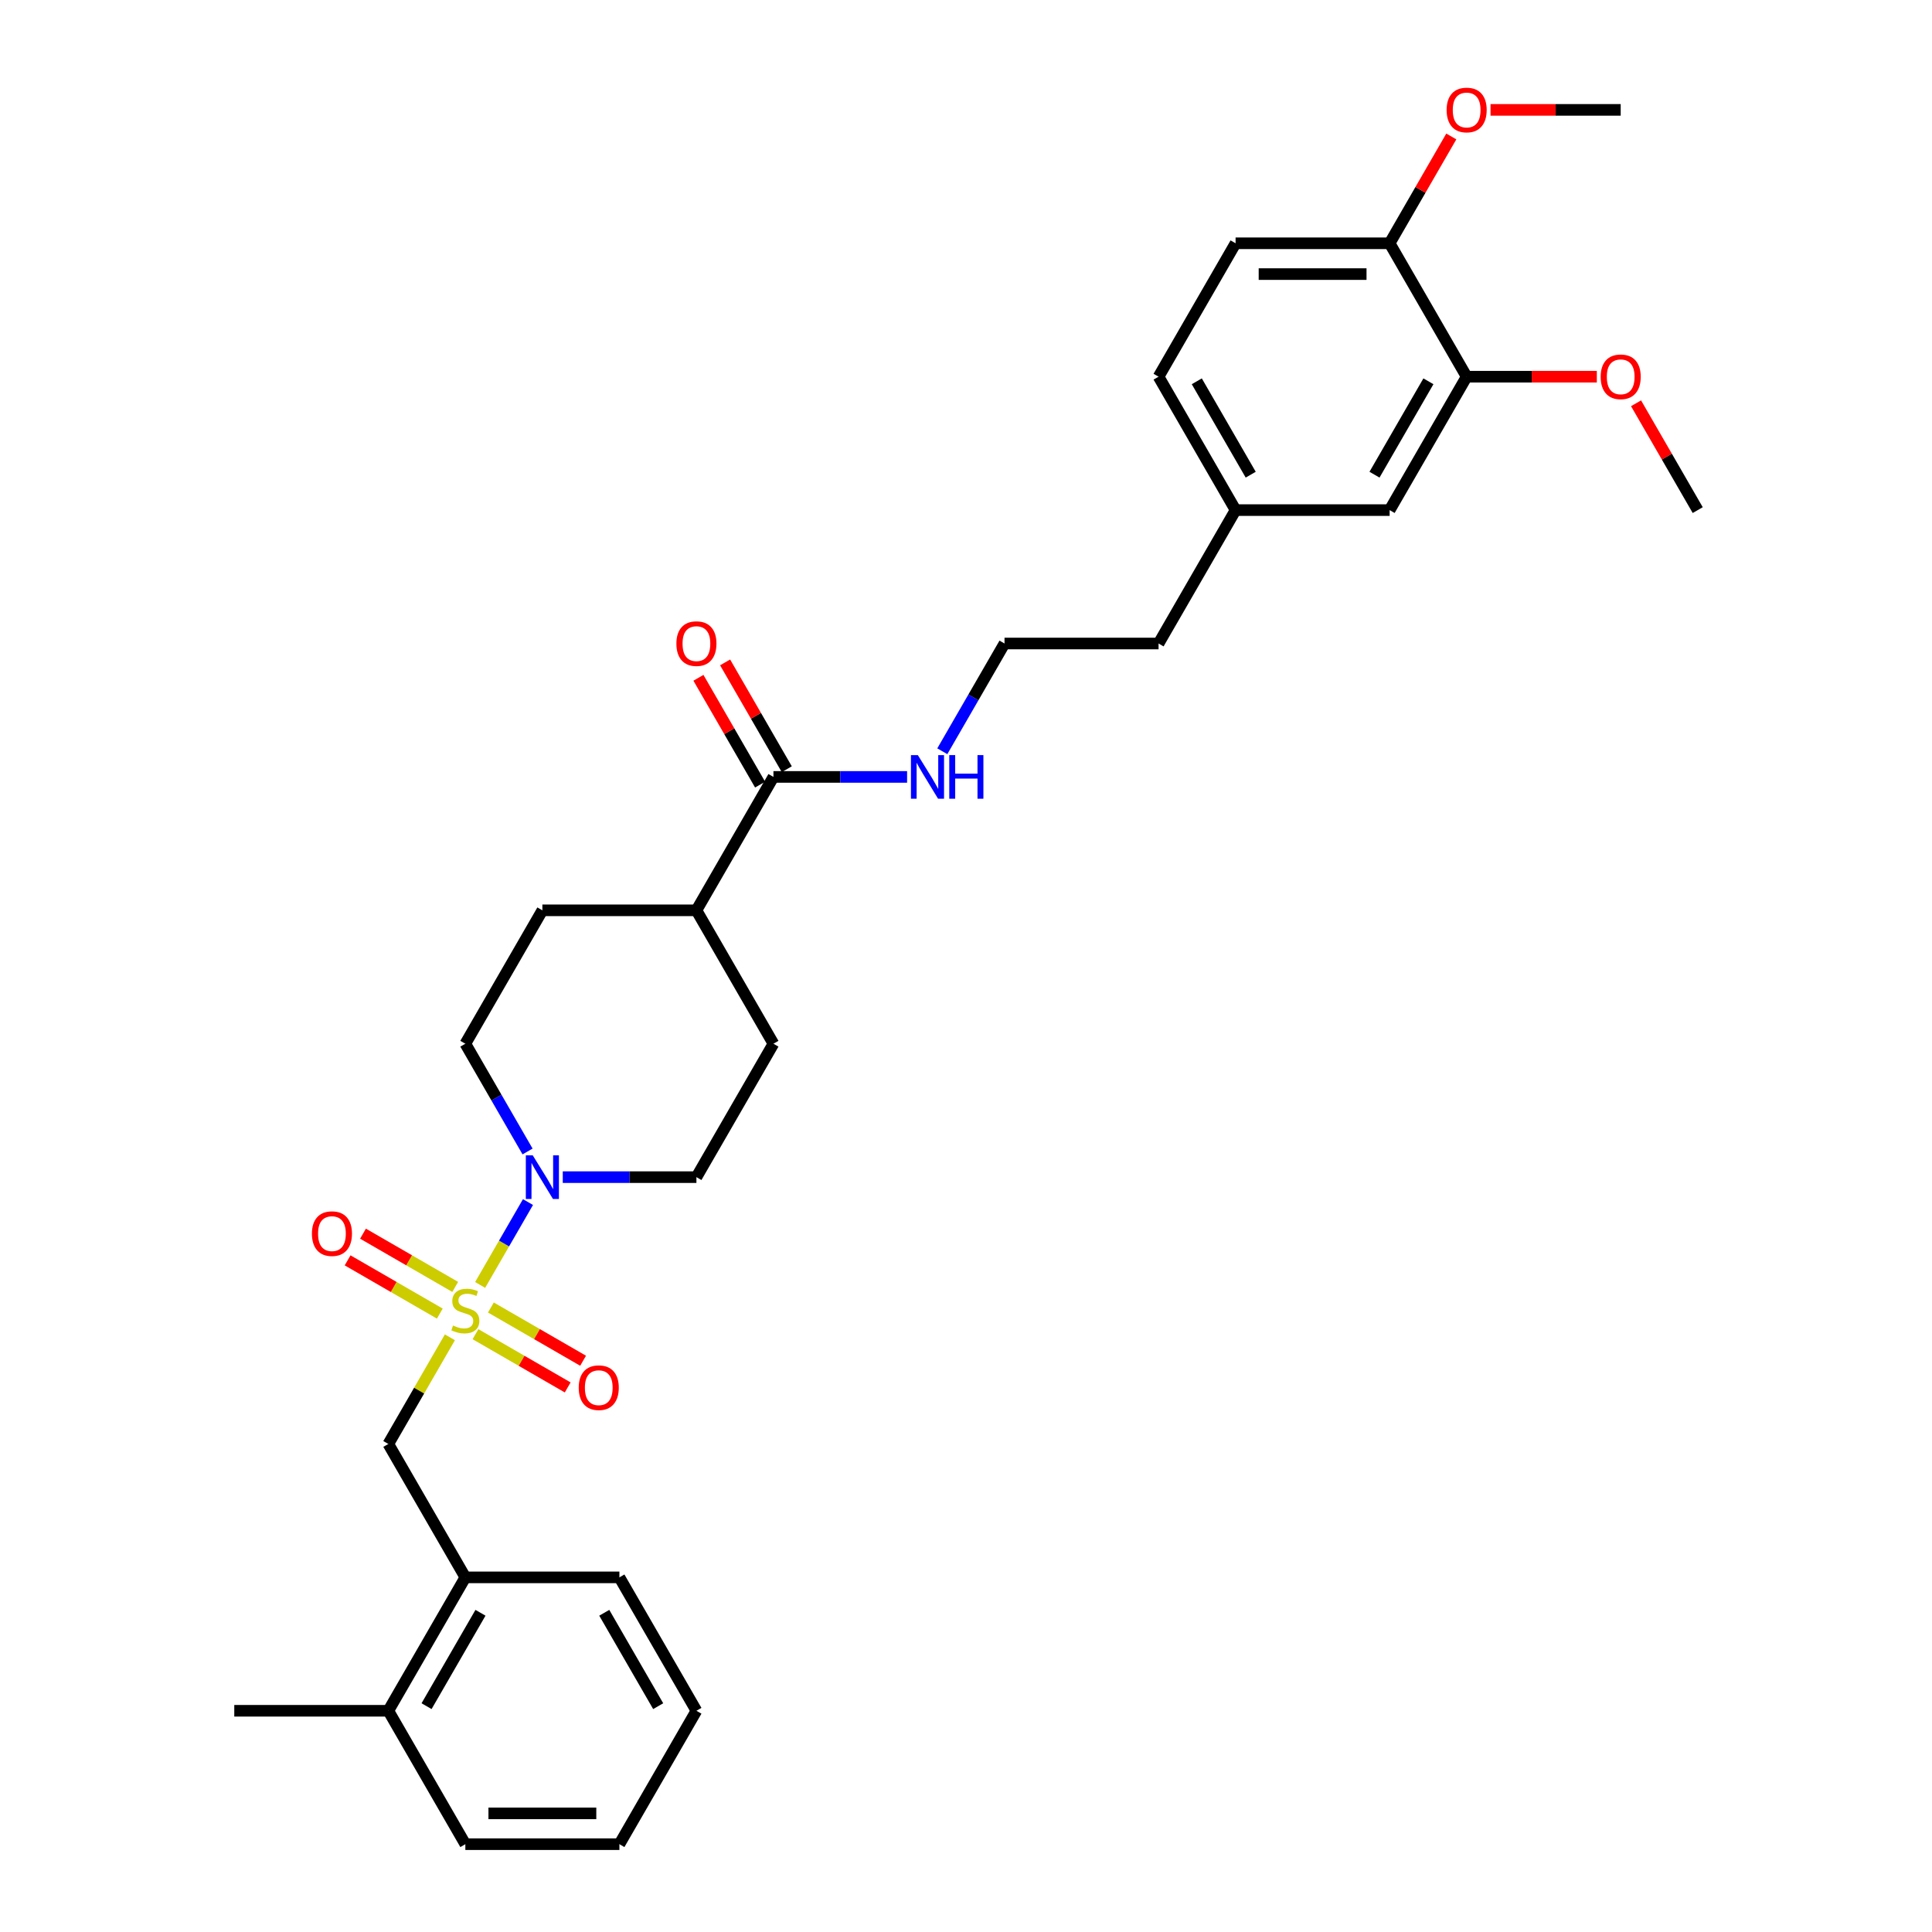 <?xml version='1.0' encoding='iso-8859-1'?>
<svg version='1.1' baseProfile='full'
              xmlns='http://www.w3.org/2000/svg'
                      xmlns:rdkit='http://www.rdkit.org/xml'
                      xmlns:xlink='http://www.w3.org/1999/xlink'
                  xml:space='preserve'
width='1000px' height='1000px' viewBox='0 0 1000 1000'>
<!-- END OF HEADER -->
<rect style='opacity:1.0;fill:#FFFFFF;stroke:none' width='1000' height='1000' x='0' y='0'> </rect>
<path class='bond-0' d='M 248.515,665.087 L 260.899,643.637' style='fill:none;fill-rule:evenodd;stroke:#CCCC00;stroke-width:6px;stroke-linecap:butt;stroke-linejoin:miter;stroke-opacity:1' />
<path class='bond-0' d='M 260.899,643.637 L 273.283,622.188' style='fill:none;fill-rule:evenodd;stroke:#0000FF;stroke-width:6px;stroke-linecap:butt;stroke-linejoin:miter;stroke-opacity:1' />
<path class='bond-1' d='M 232.863,692.196 L 216.93,719.793' style='fill:none;fill-rule:evenodd;stroke:#CCCC00;stroke-width:6px;stroke-linecap:butt;stroke-linejoin:miter;stroke-opacity:1' />
<path class='bond-1' d='M 216.93,719.793 L 200.997,747.39' style='fill:none;fill-rule:evenodd;stroke:#000000;stroke-width:6px;stroke-linecap:butt;stroke-linejoin:miter;stroke-opacity:1' />
<path class='bond-3' d='M 246.111,690.574 L 269.974,704.352' style='fill:none;fill-rule:evenodd;stroke:#CCCC00;stroke-width:6px;stroke-linecap:butt;stroke-linejoin:miter;stroke-opacity:1' />
<path class='bond-3' d='M 269.974,704.352 L 293.837,718.129' style='fill:none;fill-rule:evenodd;stroke:#FF0000;stroke-width:6px;stroke-linecap:butt;stroke-linejoin:miter;stroke-opacity:1' />
<path class='bond-3' d='M 254.084,676.764 L 277.947,690.541' style='fill:none;fill-rule:evenodd;stroke:#CCCC00;stroke-width:6px;stroke-linecap:butt;stroke-linejoin:miter;stroke-opacity:1' />
<path class='bond-3' d='M 277.947,690.541 L 301.81,704.319' style='fill:none;fill-rule:evenodd;stroke:#FF0000;stroke-width:6px;stroke-linecap:butt;stroke-linejoin:miter;stroke-opacity:1' />
<path class='bond-4' d='M 235.618,666.102 L 211.754,652.325' style='fill:none;fill-rule:evenodd;stroke:#CCCC00;stroke-width:6px;stroke-linecap:butt;stroke-linejoin:miter;stroke-opacity:1' />
<path class='bond-4' d='M 211.754,652.325 L 187.891,638.548' style='fill:none;fill-rule:evenodd;stroke:#FF0000;stroke-width:6px;stroke-linecap:butt;stroke-linejoin:miter;stroke-opacity:1' />
<path class='bond-4' d='M 227.644,679.913 L 203.781,666.135' style='fill:none;fill-rule:evenodd;stroke:#CCCC00;stroke-width:6px;stroke-linecap:butt;stroke-linejoin:miter;stroke-opacity:1' />
<path class='bond-4' d='M 203.781,666.135 L 179.918,652.358' style='fill:none;fill-rule:evenodd;stroke:#FF0000;stroke-width:6px;stroke-linecap:butt;stroke-linejoin:miter;stroke-opacity:1' />
<path class='bond-7' d='M 291.288,609.287 L 325.877,609.287' style='fill:none;fill-rule:evenodd;stroke:#0000FF;stroke-width:6px;stroke-linecap:butt;stroke-linejoin:miter;stroke-opacity:1' />
<path class='bond-7' d='M 325.877,609.287 L 360.465,609.287' style='fill:none;fill-rule:evenodd;stroke:#000000;stroke-width:6px;stroke-linecap:butt;stroke-linejoin:miter;stroke-opacity:1' />
<path class='bond-8' d='M 273.062,596.003 L 256.963,568.119' style='fill:none;fill-rule:evenodd;stroke:#0000FF;stroke-width:6px;stroke-linecap:butt;stroke-linejoin:miter;stroke-opacity:1' />
<path class='bond-8' d='M 256.963,568.119 L 240.864,540.235' style='fill:none;fill-rule:evenodd;stroke:#000000;stroke-width:6px;stroke-linecap:butt;stroke-linejoin:miter;stroke-opacity:1' />
<path class='bond-5' d='M 200.997,747.39 L 240.864,816.442' style='fill:none;fill-rule:evenodd;stroke:#000000;stroke-width:6px;stroke-linecap:butt;stroke-linejoin:miter;stroke-opacity:1' />
<path class='bond-2' d='M 400.332,402.131 L 360.465,471.183' style='fill:none;fill-rule:evenodd;stroke:#000000;stroke-width:6px;stroke-linecap:butt;stroke-linejoin:miter;stroke-opacity:1' />
<path class='bond-12' d='M 407.238,398.145 L 391.277,370.5' style='fill:none;fill-rule:evenodd;stroke:#000000;stroke-width:6px;stroke-linecap:butt;stroke-linejoin:miter;stroke-opacity:1' />
<path class='bond-12' d='M 391.277,370.5 L 375.316,342.855' style='fill:none;fill-rule:evenodd;stroke:#FF0000;stroke-width:6px;stroke-linecap:butt;stroke-linejoin:miter;stroke-opacity:1' />
<path class='bond-12' d='M 393.427,406.118 L 377.466,378.473' style='fill:none;fill-rule:evenodd;stroke:#000000;stroke-width:6px;stroke-linecap:butt;stroke-linejoin:miter;stroke-opacity:1' />
<path class='bond-12' d='M 377.466,378.473 L 361.506,350.828' style='fill:none;fill-rule:evenodd;stroke:#FF0000;stroke-width:6px;stroke-linecap:butt;stroke-linejoin:miter;stroke-opacity:1' />
<path class='bond-14' d='M 400.332,402.131 L 434.921,402.131' style='fill:none;fill-rule:evenodd;stroke:#000000;stroke-width:6px;stroke-linecap:butt;stroke-linejoin:miter;stroke-opacity:1' />
<path class='bond-14' d='M 434.921,402.131 L 469.51,402.131' style='fill:none;fill-rule:evenodd;stroke:#0000FF;stroke-width:6px;stroke-linecap:butt;stroke-linejoin:miter;stroke-opacity:1' />
<path class='bond-13' d='M 240.864,816.442 L 200.997,885.494' style='fill:none;fill-rule:evenodd;stroke:#000000;stroke-width:6px;stroke-linecap:butt;stroke-linejoin:miter;stroke-opacity:1' />
<path class='bond-13' d='M 248.694,834.773 L 220.787,883.109' style='fill:none;fill-rule:evenodd;stroke:#000000;stroke-width:6px;stroke-linecap:butt;stroke-linejoin:miter;stroke-opacity:1' />
<path class='bond-23' d='M 240.864,816.442 L 320.598,816.442' style='fill:none;fill-rule:evenodd;stroke:#000000;stroke-width:6px;stroke-linecap:butt;stroke-linejoin:miter;stroke-opacity:1' />
<path class='bond-6' d='M 759.136,194.976 L 719.269,264.028' style='fill:none;fill-rule:evenodd;stroke:#000000;stroke-width:6px;stroke-linecap:butt;stroke-linejoin:miter;stroke-opacity:1' />
<path class='bond-6' d='M 739.345,197.36 L 711.439,245.697' style='fill:none;fill-rule:evenodd;stroke:#000000;stroke-width:6px;stroke-linecap:butt;stroke-linejoin:miter;stroke-opacity:1' />
<path class='bond-20' d='M 759.136,194.976 L 792.824,194.976' style='fill:none;fill-rule:evenodd;stroke:#000000;stroke-width:6px;stroke-linecap:butt;stroke-linejoin:miter;stroke-opacity:1' />
<path class='bond-20' d='M 792.824,194.976 L 826.511,194.976' style='fill:none;fill-rule:evenodd;stroke:#FF0000;stroke-width:6px;stroke-linecap:butt;stroke-linejoin:miter;stroke-opacity:1' />
<path class='bond-33' d='M 759.136,194.976 L 719.269,125.924' style='fill:none;fill-rule:evenodd;stroke:#000000;stroke-width:6px;stroke-linecap:butt;stroke-linejoin:miter;stroke-opacity:1' />
<path class='bond-15' d='M 360.465,609.287 L 400.332,540.235' style='fill:none;fill-rule:evenodd;stroke:#000000;stroke-width:6px;stroke-linecap:butt;stroke-linejoin:miter;stroke-opacity:1' />
<path class='bond-16' d='M 240.864,540.235 L 280.731,471.183' style='fill:none;fill-rule:evenodd;stroke:#000000;stroke-width:6px;stroke-linecap:butt;stroke-linejoin:miter;stroke-opacity:1' />
<path class='bond-9' d='M 360.465,471.183 L 280.731,471.183' style='fill:none;fill-rule:evenodd;stroke:#000000;stroke-width:6px;stroke-linecap:butt;stroke-linejoin:miter;stroke-opacity:1' />
<path class='bond-31' d='M 360.465,471.183 L 400.332,540.235' style='fill:none;fill-rule:evenodd;stroke:#000000;stroke-width:6px;stroke-linecap:butt;stroke-linejoin:miter;stroke-opacity:1' />
<path class='bond-10' d='M 719.269,125.924 L 639.535,125.924' style='fill:none;fill-rule:evenodd;stroke:#000000;stroke-width:6px;stroke-linecap:butt;stroke-linejoin:miter;stroke-opacity:1' />
<path class='bond-10' d='M 707.309,141.871 L 651.495,141.871' style='fill:none;fill-rule:evenodd;stroke:#000000;stroke-width:6px;stroke-linecap:butt;stroke-linejoin:miter;stroke-opacity:1' />
<path class='bond-21' d='M 719.269,125.924 L 735.23,98.279' style='fill:none;fill-rule:evenodd;stroke:#000000;stroke-width:6px;stroke-linecap:butt;stroke-linejoin:miter;stroke-opacity:1' />
<path class='bond-21' d='M 735.23,98.279 L 751.19,70.635' style='fill:none;fill-rule:evenodd;stroke:#FF0000;stroke-width:6px;stroke-linecap:butt;stroke-linejoin:miter;stroke-opacity:1' />
<path class='bond-11' d='M 719.269,264.028 L 639.535,264.028' style='fill:none;fill-rule:evenodd;stroke:#000000;stroke-width:6px;stroke-linecap:butt;stroke-linejoin:miter;stroke-opacity:1' />
<path class='bond-25' d='M 200.997,885.494 L 121.263,885.494' style='fill:none;fill-rule:evenodd;stroke:#000000;stroke-width:6px;stroke-linecap:butt;stroke-linejoin:miter;stroke-opacity:1' />
<path class='bond-26' d='M 200.997,885.494 L 240.864,954.545' style='fill:none;fill-rule:evenodd;stroke:#000000;stroke-width:6px;stroke-linecap:butt;stroke-linejoin:miter;stroke-opacity:1' />
<path class='bond-22' d='M 487.736,388.848 L 503.835,360.964' style='fill:none;fill-rule:evenodd;stroke:#0000FF;stroke-width:6px;stroke-linecap:butt;stroke-linejoin:miter;stroke-opacity:1' />
<path class='bond-22' d='M 503.835,360.964 L 519.934,333.08' style='fill:none;fill-rule:evenodd;stroke:#000000;stroke-width:6px;stroke-linecap:butt;stroke-linejoin:miter;stroke-opacity:1' />
<path class='bond-17' d='M 639.535,125.924 L 599.668,194.976' style='fill:none;fill-rule:evenodd;stroke:#000000;stroke-width:6px;stroke-linecap:butt;stroke-linejoin:miter;stroke-opacity:1' />
<path class='bond-18' d='M 639.535,264.028 L 599.668,333.08' style='fill:none;fill-rule:evenodd;stroke:#000000;stroke-width:6px;stroke-linecap:butt;stroke-linejoin:miter;stroke-opacity:1' />
<path class='bond-19' d='M 639.535,264.028 L 599.668,194.976' style='fill:none;fill-rule:evenodd;stroke:#000000;stroke-width:6px;stroke-linecap:butt;stroke-linejoin:miter;stroke-opacity:1' />
<path class='bond-19' d='M 647.365,245.697 L 619.458,197.36' style='fill:none;fill-rule:evenodd;stroke:#000000;stroke-width:6px;stroke-linecap:butt;stroke-linejoin:miter;stroke-opacity:1' />
<path class='bond-27' d='M 846.816,208.738 L 862.776,236.383' style='fill:none;fill-rule:evenodd;stroke:#FF0000;stroke-width:6px;stroke-linecap:butt;stroke-linejoin:miter;stroke-opacity:1' />
<path class='bond-27' d='M 862.776,236.383 L 878.737,264.028' style='fill:none;fill-rule:evenodd;stroke:#000000;stroke-width:6px;stroke-linecap:butt;stroke-linejoin:miter;stroke-opacity:1' />
<path class='bond-28' d='M 771.495,56.873 L 805.182,56.873' style='fill:none;fill-rule:evenodd;stroke:#FF0000;stroke-width:6px;stroke-linecap:butt;stroke-linejoin:miter;stroke-opacity:1' />
<path class='bond-28' d='M 805.182,56.873 L 838.87,56.873' style='fill:none;fill-rule:evenodd;stroke:#000000;stroke-width:6px;stroke-linecap:butt;stroke-linejoin:miter;stroke-opacity:1' />
<path class='bond-24' d='M 519.934,333.08 L 599.668,333.08' style='fill:none;fill-rule:evenodd;stroke:#000000;stroke-width:6px;stroke-linecap:butt;stroke-linejoin:miter;stroke-opacity:1' />
<path class='bond-29' d='M 320.598,816.442 L 360.465,885.494' style='fill:none;fill-rule:evenodd;stroke:#000000;stroke-width:6px;stroke-linecap:butt;stroke-linejoin:miter;stroke-opacity:1' />
<path class='bond-29' d='M 312.768,834.773 L 340.675,883.109' style='fill:none;fill-rule:evenodd;stroke:#000000;stroke-width:6px;stroke-linecap:butt;stroke-linejoin:miter;stroke-opacity:1' />
<path class='bond-32' d='M 240.864,954.545 L 320.598,954.545' style='fill:none;fill-rule:evenodd;stroke:#000000;stroke-width:6px;stroke-linecap:butt;stroke-linejoin:miter;stroke-opacity:1' />
<path class='bond-32' d='M 252.824,938.599 L 308.638,938.599' style='fill:none;fill-rule:evenodd;stroke:#000000;stroke-width:6px;stroke-linecap:butt;stroke-linejoin:miter;stroke-opacity:1' />
<path class='bond-30' d='M 360.465,885.494 L 320.598,954.545' style='fill:none;fill-rule:evenodd;stroke:#000000;stroke-width:6px;stroke-linecap:butt;stroke-linejoin:miter;stroke-opacity:1' />
<path  class='atom-0' d='M 234.485 686.089
Q 234.741 686.184, 235.793 686.631
Q 236.846 687.077, 237.994 687.364
Q 239.174 687.619, 240.322 687.619
Q 242.459 687.619, 243.703 686.599
Q 244.947 685.546, 244.947 683.728
Q 244.947 682.485, 244.309 681.719
Q 243.703 680.954, 242.746 680.539
Q 241.789 680.124, 240.194 679.646
Q 238.185 679.04, 236.973 678.466
Q 235.793 677.892, 234.932 676.68
Q 234.103 675.468, 234.103 673.427
Q 234.103 670.588, 236.016 668.834
Q 237.962 667.08, 241.789 667.08
Q 244.404 667.08, 247.37 668.324
L 246.637 670.78
Q 243.926 669.663, 241.885 669.663
Q 239.684 669.663, 238.472 670.588
Q 237.26 671.481, 237.292 673.044
Q 237.292 674.256, 237.898 674.99
Q 238.536 675.723, 239.429 676.138
Q 240.354 676.552, 241.885 677.031
Q 243.926 677.669, 245.138 678.306
Q 246.35 678.944, 247.211 680.252
Q 248.104 681.528, 248.104 683.728
Q 248.104 686.854, 245.999 688.544
Q 243.926 690.203, 240.45 690.203
Q 238.44 690.203, 236.909 689.756
Q 235.41 689.342, 233.624 688.608
L 234.485 686.089
' fill='#CCCC00'/>
<path  class='atom-1' d='M 275.74 597.996
L 283.139 609.956
Q 283.873 611.136, 285.053 613.273
Q 286.233 615.41, 286.297 615.538
L 286.297 597.996
L 289.295 597.996
L 289.295 620.577
L 286.201 620.577
L 278.259 607.501
Q 277.335 605.97, 276.346 604.216
Q 275.389 602.461, 275.102 601.919
L 275.102 620.577
L 272.168 620.577
L 272.168 597.996
L 275.74 597.996
' fill='#0000FF'/>
<path  class='atom-4' d='M 299.55 718.269
Q 299.55 712.847, 302.23 709.817
Q 304.909 706.788, 309.916 706.788
Q 314.923 706.788, 317.602 709.817
Q 320.281 712.847, 320.281 718.269
Q 320.281 723.755, 317.57 726.881
Q 314.859 729.974, 309.916 729.974
Q 304.94 729.974, 302.23 726.881
Q 299.55 723.787, 299.55 718.269
M 309.916 727.423
Q 313.36 727.423, 315.21 725.126
Q 317.092 722.798, 317.092 718.269
Q 317.092 713.836, 315.21 711.603
Q 313.36 709.339, 309.916 709.339
Q 306.471 709.339, 304.59 711.572
Q 302.74 713.804, 302.74 718.269
Q 302.74 722.83, 304.59 725.126
Q 306.471 727.423, 309.916 727.423
' fill='#FF0000'/>
<path  class='atom-5' d='M 161.447 638.535
Q 161.447 633.113, 164.126 630.083
Q 166.805 627.053, 171.812 627.053
Q 176.82 627.053, 179.499 630.083
Q 182.178 633.113, 182.178 638.535
Q 182.178 644.021, 179.467 647.146
Q 176.756 650.24, 171.812 650.24
Q 166.837 650.24, 164.126 647.146
Q 161.447 644.053, 161.447 638.535
M 171.812 647.689
Q 175.257 647.689, 177.107 645.392
Q 178.988 643.064, 178.988 638.535
Q 178.988 634.102, 177.107 631.869
Q 175.257 629.605, 171.812 629.605
Q 168.368 629.605, 166.486 631.837
Q 164.636 634.07, 164.636 638.535
Q 164.636 643.096, 166.486 645.392
Q 168.368 647.689, 171.812 647.689
' fill='#FF0000'/>
<path  class='atom-13' d='M 350.1 333.143
Q 350.1 327.721, 352.779 324.692
Q 355.458 321.662, 360.465 321.662
Q 365.473 321.662, 368.152 324.692
Q 370.831 327.721, 370.831 333.143
Q 370.831 338.629, 368.12 341.755
Q 365.409 344.848, 360.465 344.848
Q 355.49 344.848, 352.779 341.755
Q 350.1 338.661, 350.1 333.143
M 360.465 342.297
Q 363.91 342.297, 365.76 340
Q 367.641 337.672, 367.641 333.143
Q 367.641 328.71, 365.76 326.478
Q 363.91 324.213, 360.465 324.213
Q 357.021 324.213, 355.139 326.446
Q 353.289 328.678, 353.289 333.143
Q 353.289 337.704, 355.139 340
Q 357.021 342.297, 360.465 342.297
' fill='#FF0000'/>
<path  class='atom-15' d='M 475.075 390.841
L 482.474 402.801
Q 483.208 403.981, 484.388 406.118
Q 485.568 408.255, 485.632 408.382
L 485.632 390.841
L 488.63 390.841
L 488.63 413.422
L 485.536 413.422
L 477.595 400.345
Q 476.67 398.814, 475.681 397.06
Q 474.724 395.306, 474.437 394.764
L 474.437 413.422
L 471.503 413.422
L 471.503 390.841
L 475.075 390.841
' fill='#0000FF'/>
<path  class='atom-15' d='M 491.341 390.841
L 494.403 390.841
L 494.403 400.441
L 505.948 400.441
L 505.948 390.841
L 509.01 390.841
L 509.01 413.422
L 505.948 413.422
L 505.948 402.992
L 494.403 402.992
L 494.403 413.422
L 491.341 413.422
L 491.341 390.841
' fill='#0000FF'/>
<path  class='atom-21' d='M 828.505 195.04
Q 828.505 189.618, 831.184 186.588
Q 833.863 183.558, 838.87 183.558
Q 843.877 183.558, 846.556 186.588
Q 849.235 189.618, 849.235 195.04
Q 849.235 200.526, 846.524 203.651
Q 843.813 206.745, 838.87 206.745
Q 833.895 206.745, 831.184 203.651
Q 828.505 200.557, 828.505 195.04
M 838.87 204.193
Q 842.314 204.193, 844.164 201.897
Q 846.046 199.569, 846.046 195.04
Q 846.046 190.607, 844.164 188.374
Q 842.314 186.11, 838.87 186.11
Q 835.425 186.11, 833.544 188.342
Q 831.694 190.575, 831.694 195.04
Q 831.694 199.601, 833.544 201.897
Q 835.425 204.193, 838.87 204.193
' fill='#FF0000'/>
<path  class='atom-22' d='M 748.77 56.936
Q 748.77 51.514, 751.45 48.484
Q 754.129 45.455, 759.136 45.455
Q 764.143 45.455, 766.822 48.484
Q 769.501 51.514, 769.501 56.936
Q 769.501 62.422, 766.79 65.547
Q 764.079 68.641, 759.136 68.641
Q 754.16 68.641, 751.45 65.547
Q 748.77 62.454, 748.77 56.936
M 759.136 66.09
Q 762.58 66.09, 764.43 63.793
Q 766.312 61.465, 766.312 56.936
Q 766.312 52.503, 764.43 50.27
Q 762.58 48.006, 759.136 48.006
Q 755.691 48.006, 753.81 50.239
Q 751.96 52.471, 751.96 56.936
Q 751.96 61.497, 753.81 63.793
Q 755.691 66.09, 759.136 66.09
' fill='#FF0000'/>
</svg>
